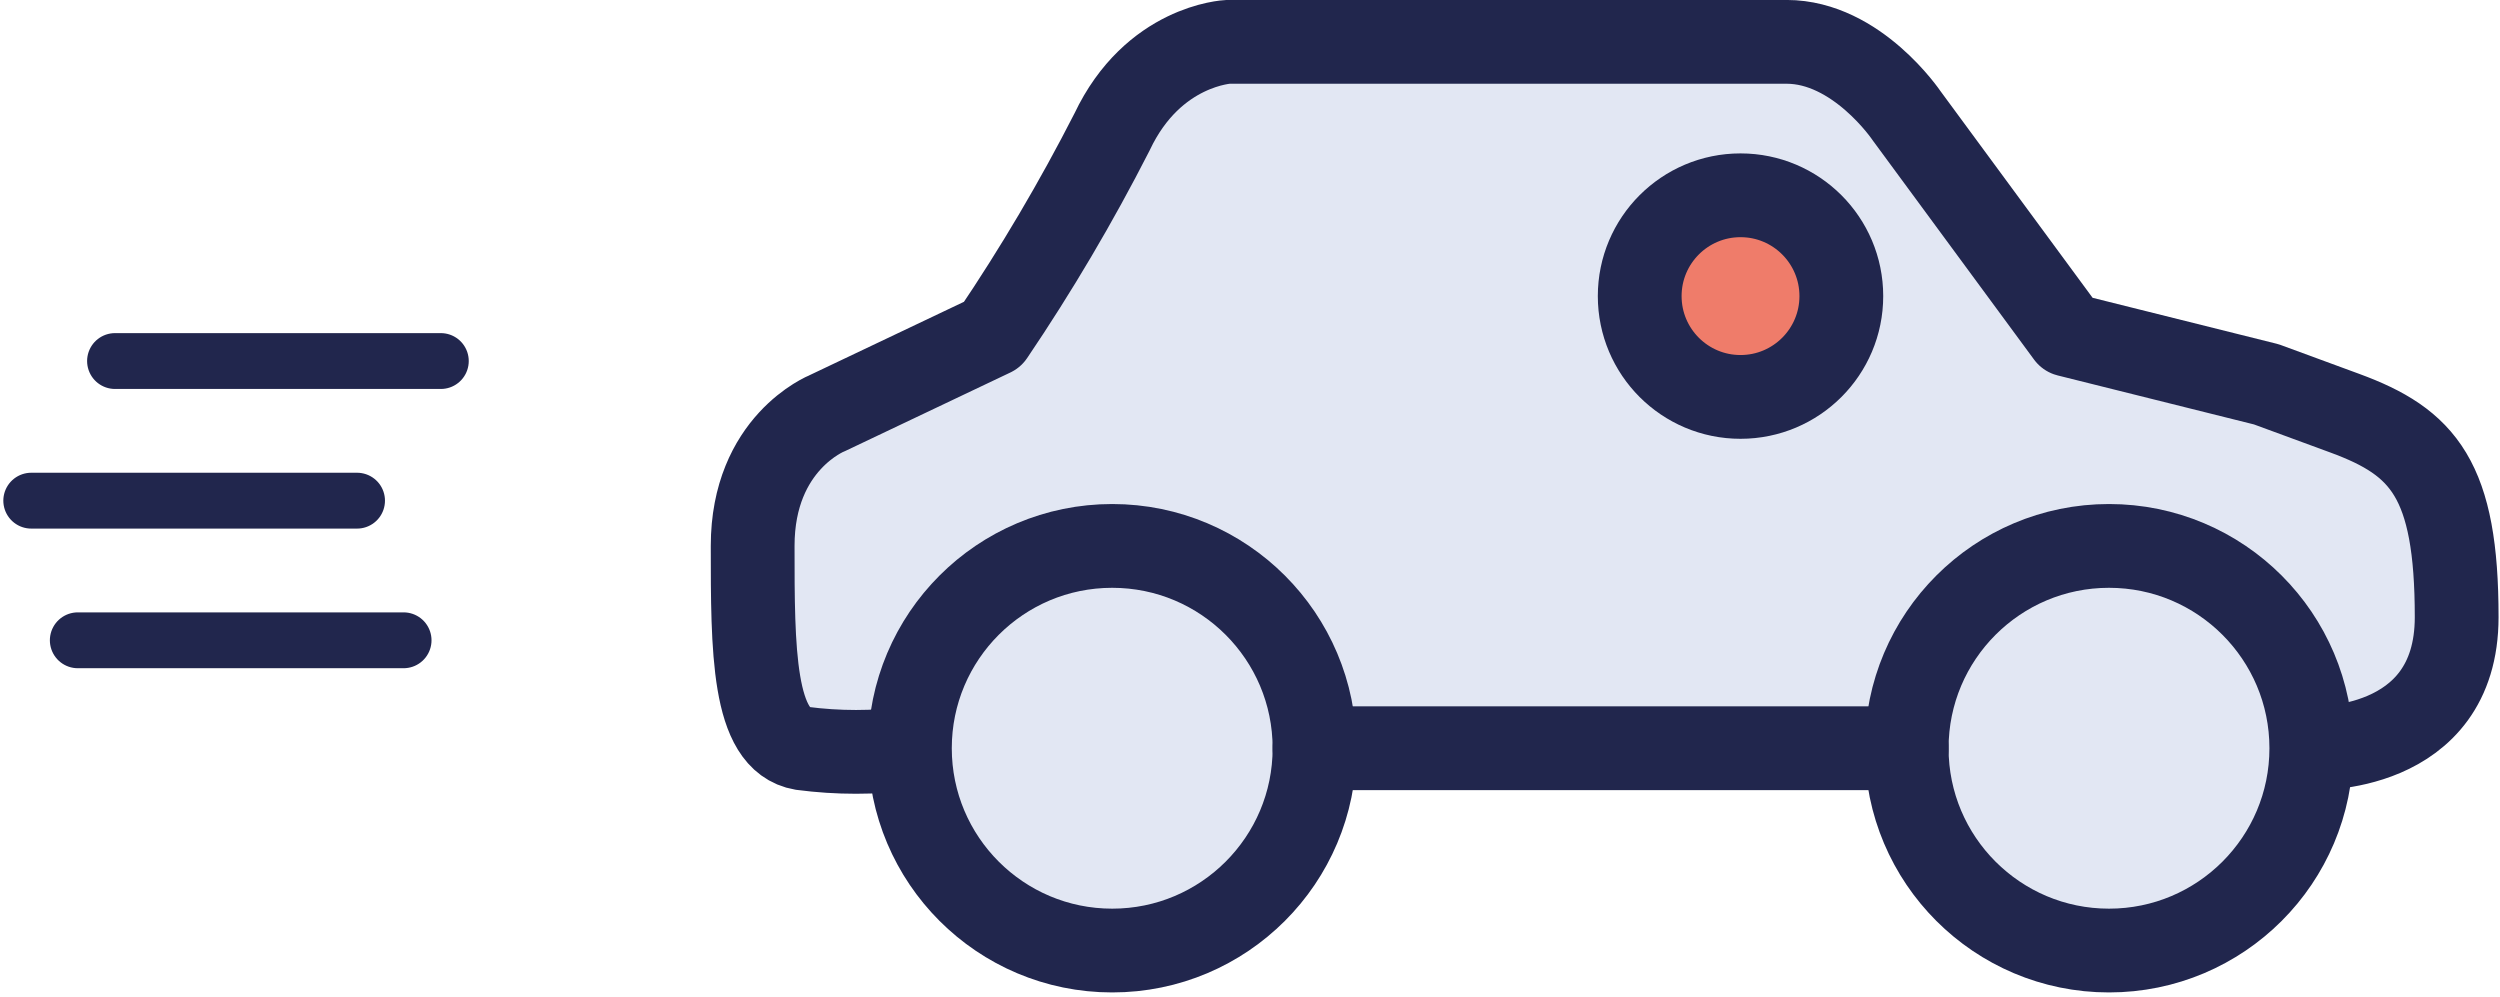 <svg xmlns="http://www.w3.org/2000/svg" width="188" height="75" viewBox="0 0 188 75">
    <g fill="none" fill-rule="evenodd" stroke-linecap="round" stroke-linejoin="round">
        <g stroke="#21264D">
            <g>
                <g stroke-width="6.3" transform="translate(-136 -804) translate(138 807) translate(54.6)">
                    <path fill="#E2E7F3" d="M117.222 53.267s10.92.493 10.92-9.86-2.489-13.156-8.4-15.33l-5.912-2.174-14.93-3.727L86.782 5.712S83.046.147 77.752.147h-42s-5.638.242-8.725 6.772c-2.684 5.262-5.69 10.354-8.998 15.247L5.596 28.077S0 30.292 0 38.052s0 14.605 3.728 15.225c2.683.352 5.401.352 8.085 0"/>
                    <circle cx="101.997" cy="53.267" r="15.214" fill="#E2E7F3"/>
                    <circle cx="27.038" cy="53.267" r="15.214" fill="#E2E7F3"/>
                    <circle cx="74.287" cy="19.267" r="7.581" fill="#EF7C6A" fill-rule="nonzero"/>
                    <path d="M42.252 53.267L86.782 53.267"/>
                </g>
                <path stroke-width="4.2" d="M6.65 24.15L31.15 24.15M.35 34.65L24.85 34.65M3.85 45.15L28.35 45.15" transform="translate(-136 -804) translate(138 807)"/>
            </g>
        </g>
    </g>
</svg>
